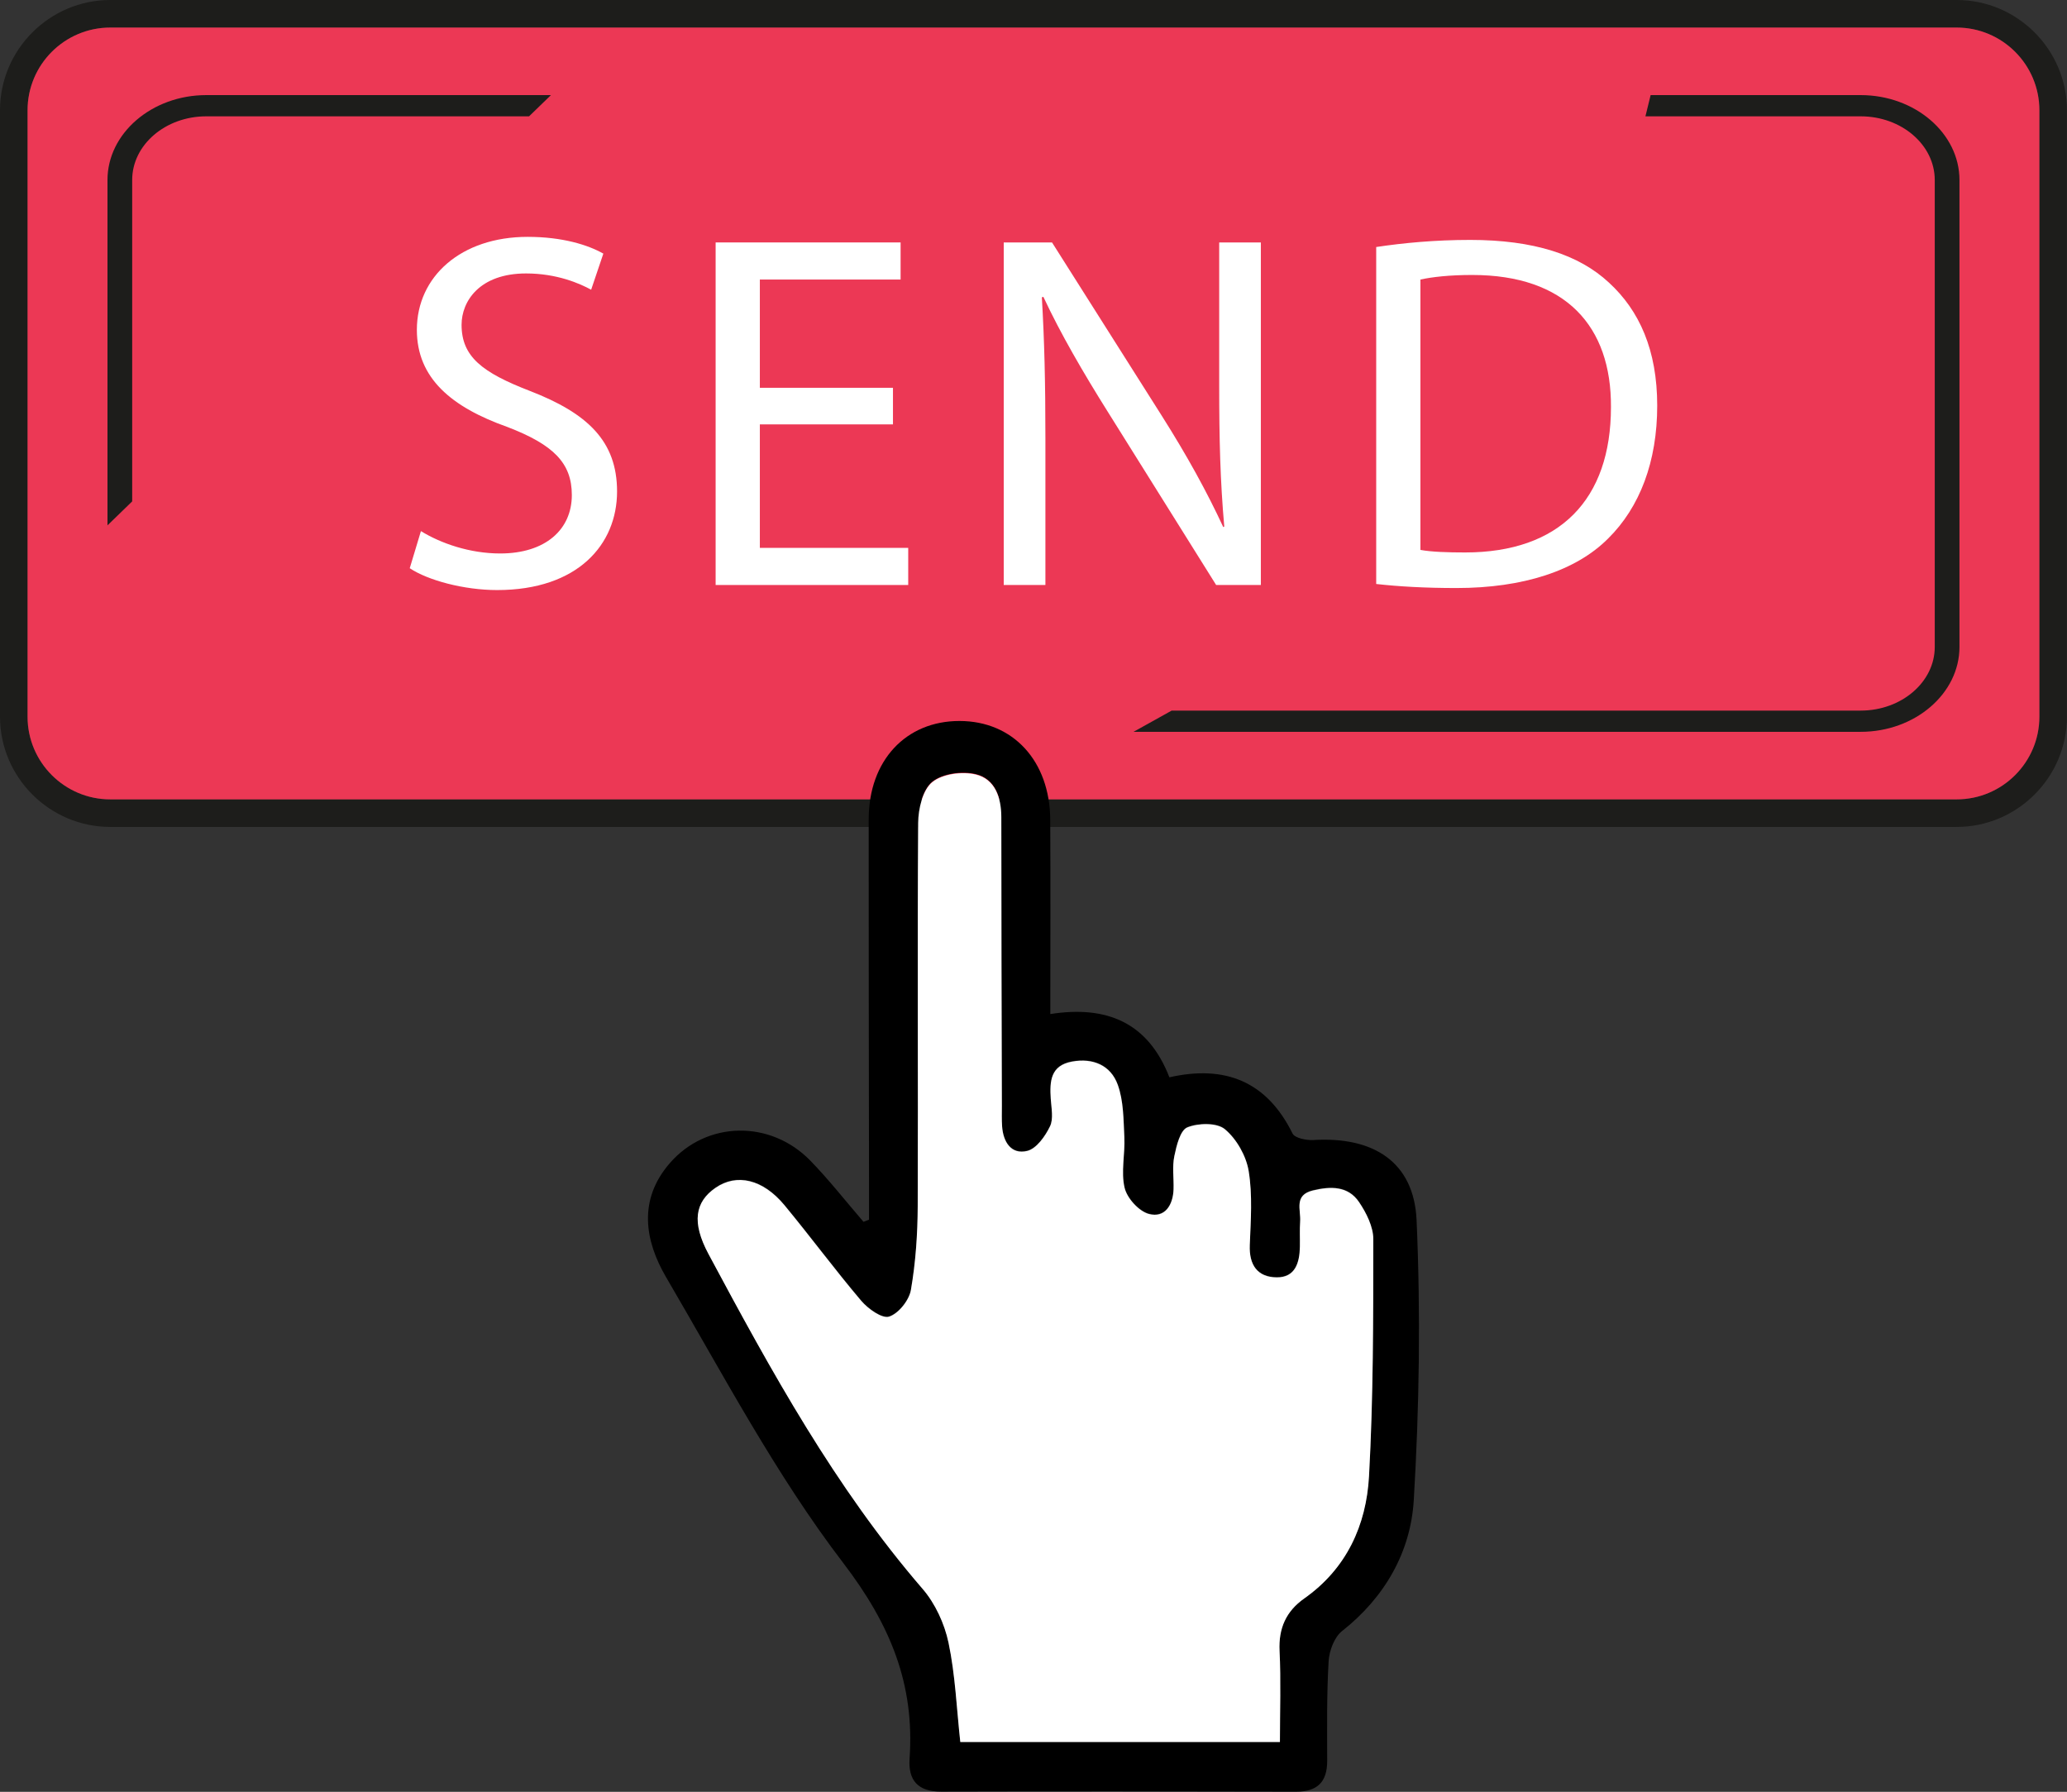 <?xml version="1.0" encoding="UTF-8"?><svg xmlns="http://www.w3.org/2000/svg" xmlns:xlink="http://www.w3.org/1999/xlink" height="371.3" preserveAspectRatio="xMidYMid meet" version="1.0" viewBox="0.0 0.0 428.4 371.3" width="428.4" zoomAndPan="magnify"><rect x="0.0" y="0.0" width="428.4" height="371.3" fill="#333333" stroke="none"/><defs><clipPath id="a"><path d="M 0 0 L 428.391 0 L 428.391 172 L 0 172 Z M 0 0"/></clipPath><clipPath id="b"><path d="M 134 149 L 295 149 L 295 371.27 L 134 371.27 Z M 134 149"/></clipPath></defs><g><g clip-path="url(#a)" id="change1_1"><path d="M 422.676 148.508 C 422.676 157.957 414.988 165.645 405.539 165.645 L 22.848 165.645 C 13.398 165.645 5.711 157.957 5.711 148.508 L 5.711 22.848 C 5.711 13.398 13.398 5.711 22.848 5.711 L 405.539 5.711 C 414.988 5.711 422.676 13.398 422.676 22.848 Z M 405.539 0 L 22.848 0 C 10.281 0 0 10.281 0 22.848 L 0 148.508 C 0 161.074 10.281 171.355 22.848 171.355 L 405.539 171.355 C 418.105 171.355 428.387 161.074 428.387 148.508 L 428.387 22.848 C 428.387 10.281 418.105 0 405.539 0" fill="#1d1d1b"/></g><g id="change2_1"><path d="M 405.539 5.711 L 22.848 5.711 C 13.398 5.711 5.711 13.398 5.711 22.848 L 5.711 148.508 C 5.711 157.957 13.398 165.645 22.848 165.645 L 405.539 165.645 C 414.988 165.645 422.676 157.957 422.676 148.508 L 422.676 22.848 C 422.676 13.398 414.988 5.711 405.539 5.711" fill="#ec3855"/></g><g id="change1_2"><path d="M 27.395 103.898 L 27.395 37.301 C 27.395 30.023 34.281 24.105 42.746 24.105 L 109.652 24.105 L 114.188 19.707 L 42.746 19.707 C 31.488 19.707 22.277 27.621 22.277 37.301 L 22.277 108.863 L 27.395 103.898" fill="#1d1d1b"/></g><g id="change1_3"><path d="M 385.641 19.707 L 342.105 19.707 L 341.027 24.105 L 385.641 24.105 C 394.105 24.105 400.992 30.023 400.992 37.301 L 400.992 134.059 C 400.992 141.332 394.105 147.25 385.641 147.25 L 242.836 147.25 L 234.934 151.648 L 385.641 151.648 C 396.898 151.648 406.113 143.734 406.113 134.059 L 406.113 37.301 C 406.113 27.621 396.898 19.707 385.641 19.707" fill="#1d1d1b"/></g><g id="change3_1"><path d="M 87.238 110.059 C 91.348 112.586 97.348 114.691 103.668 114.691 C 113.039 114.691 118.516 109.742 118.516 102.582 C 118.516 95.945 114.727 92.152 105.141 88.469 C 93.559 84.359 86.398 78.359 86.398 68.352 C 86.398 57.297 95.559 49.082 109.355 49.082 C 116.621 49.082 121.887 50.766 125.047 52.555 L 122.52 60.035 C 120.203 58.77 115.465 56.664 109.039 56.664 C 99.352 56.664 95.664 62.457 95.664 67.301 C 95.664 73.934 99.98 77.199 109.777 80.992 C 121.781 85.625 127.891 91.418 127.891 101.844 C 127.891 112.797 119.781 122.273 103.035 122.273 C 96.191 122.273 88.715 120.273 84.922 117.746 L 87.238 110.059" fill="#fff"/></g><g id="change3_2"><path d="M 185.074 87.941 L 157.484 87.941 L 157.484 113.531 L 188.234 113.531 L 188.234 121.223 L 148.32 121.223 L 148.32 50.238 L 186.656 50.238 L 186.656 57.926 L 157.484 57.926 L 157.484 80.359 L 185.074 80.359 L 185.074 87.941" fill="#fff"/></g><g id="change3_3"><path d="M 208.031 121.223 L 208.031 50.238 L 218.039 50.238 L 240.785 86.152 C 246.051 94.473 250.16 101.949 253.527 109.215 L 253.738 109.109 C 252.898 99.633 252.688 90.996 252.688 79.938 L 252.688 50.238 L 261.32 50.238 L 261.32 121.223 L 252.055 121.223 L 229.516 85.203 C 224.566 77.305 219.828 69.195 216.246 61.508 L 215.93 61.613 C 216.457 70.566 216.668 79.094 216.668 90.891 L 216.668 121.223 L 208.031 121.223" fill="#fff"/></g><g id="change3_4"><path d="M 294.391 113.953 C 296.707 114.375 300.078 114.48 303.656 114.48 C 323.246 114.48 333.883 103.527 333.883 84.359 C 333.988 67.617 324.508 56.98 305.133 56.98 C 300.391 56.98 296.812 57.398 294.391 57.926 Z M 285.227 51.188 C 290.809 50.344 297.445 49.715 304.711 49.715 C 317.875 49.715 327.246 52.766 333.461 58.559 C 339.781 64.352 343.469 72.566 343.469 84.047 C 343.469 95.629 339.887 105.109 333.25 111.637 C 326.617 118.273 315.664 121.852 301.867 121.852 C 295.34 121.852 289.859 121.535 285.227 121.012 L 285.227 51.188" fill="#fff"/></g><g clip-path="url(#b)" id="change4_1"><path d="M 199.027 360.898 C 220.957 360.898 242.719 360.898 265.273 360.898 C 265.273 354.332 265.5 348.168 265.199 342.027 C 264.969 337.324 266.562 333.793 270.32 331.148 C 279.09 324.977 283.18 315.965 283.738 305.824 C 284.641 289.488 284.617 273.09 284.629 256.719 C 284.629 254.129 283.184 251.25 281.668 249.008 C 279.387 245.645 275.801 245.719 272.113 246.605 C 268.117 247.562 269.637 250.617 269.465 253.016 C 269.34 254.77 269.449 256.543 269.41 258.309 C 269.344 261.582 268.445 264.652 264.605 264.613 C 260.59 264.578 258.859 262.027 259.027 257.898 C 259.23 252.793 259.613 247.574 258.797 242.59 C 258.285 239.445 256.297 235.949 253.875 233.922 C 252.219 232.531 248.355 232.613 246.086 233.531 C 244.598 234.137 243.836 237.332 243.387 239.496 C 242.93 241.699 243.301 244.066 243.227 246.359 C 243.121 249.676 241.402 252.348 238.117 251.469 C 236.035 250.914 233.602 248.223 233.086 246.07 C 232.289 242.758 233.199 239.07 233.027 235.559 C 232.848 231.914 232.875 228.062 231.668 224.715 C 230.215 220.676 226.547 219.094 222.164 219.902 C 217.703 220.727 217.551 224.012 217.773 227.574 C 217.895 229.508 218.383 231.75 217.617 233.324 C 216.629 235.371 214.812 237.949 212.895 238.41 C 209.578 239.215 207.914 236.562 207.691 233.309 C 207.594 231.898 207.648 230.484 207.645 229.074 C 207.598 209.133 207.523 189.191 207.531 169.254 C 207.531 165.152 206.199 161.387 202.285 160.422 C 199.465 159.723 195.336 160.27 193.211 162.004 C 191.227 163.625 190.316 167.531 190.297 170.445 C 190.113 196.914 190.309 223.383 190.203 249.852 C 190.18 255.652 189.777 261.516 188.793 267.219 C 188.426 269.359 186.23 272.121 184.273 272.742 C 182.809 273.211 179.906 271.129 178.488 269.461 C 173.016 263.008 167.984 256.184 162.59 249.664 C 158.098 244.242 152.664 243.027 148.281 246.066 C 144.066 248.988 143.305 253.172 146.836 259.77 C 159.832 284.031 173.066 308.145 191.211 329.16 C 193.84 332.203 195.758 336.383 196.59 340.332 C 197.992 347 198.262 353.902 199.027 360.898 Z M 180.109 252.746 C 180.109 249.957 180.113 247.164 180.109 244.371 C 180.082 219.492 180.02 194.617 180.043 169.742 C 180.055 157.602 187.742 149.387 198.883 149.402 C 209.953 149.418 217.598 157.668 217.668 169.871 C 217.742 183.07 217.684 196.27 217.684 210.133 C 229.449 208.285 237.977 211.934 242.363 223.238 C 253.898 220.625 262.543 224.07 267.887 234.883 C 268.359 235.84 270.773 236.32 272.238 236.234 C 284.719 235.488 293.062 240.816 293.598 252.859 C 294.449 272.16 294.168 291.582 293.012 310.875 C 292.367 321.605 287.027 330.992 278.156 337.984 C 276.547 339.25 275.496 342.062 275.367 344.23 C 274.961 351.094 275.055 357.984 275.07 364.863 C 275.082 369.281 273.023 371.277 268.609 371.27 C 244.086 371.215 219.559 371.188 195.035 371.254 C 190.215 371.266 188.203 368.898 188.516 364.398 C 189.598 348.945 184.484 336.586 174.797 323.918 C 160.75 305.547 149.824 284.746 138.07 264.691 C 133.602 257.062 132.227 248.602 138.836 241.012 C 146.461 232.246 159.684 232.012 167.969 240.527 C 171.855 244.527 175.312 248.949 178.965 253.184 C 179.348 253.035 179.727 252.895 180.109 252.746" fill="inherit"/></g><g id="change3_5"><path d="M 199.027 360.988 C 220.957 360.988 242.719 360.988 265.273 360.988 C 265.273 354.422 265.5 348.258 265.199 342.117 C 264.969 337.414 266.562 333.883 270.32 331.234 C 279.09 325.066 283.18 316.055 283.738 305.914 C 284.641 289.578 284.617 273.18 284.629 256.809 C 284.629 254.219 283.184 251.34 281.668 249.098 C 279.387 245.734 275.801 245.809 272.113 246.691 C 268.117 247.652 269.637 250.707 269.465 253.105 C 269.34 254.859 269.449 256.633 269.41 258.398 C 269.344 261.672 268.445 264.742 264.605 264.703 C 260.59 264.668 258.859 262.117 259.027 257.988 C 259.23 252.883 259.613 247.664 258.797 242.68 C 258.285 239.535 256.297 236.039 253.875 234.012 C 252.219 232.621 248.355 232.703 246.086 233.621 C 244.598 234.227 243.836 237.422 243.387 239.59 C 242.93 241.789 243.301 244.156 243.227 246.445 C 243.121 249.766 241.402 252.438 238.117 251.559 C 236.035 251.004 233.602 248.312 233.086 246.16 C 232.289 242.848 233.199 239.16 233.027 235.648 C 232.848 232.004 232.875 228.152 231.668 224.805 C 230.215 220.766 226.547 219.184 222.164 219.992 C 217.703 220.816 217.551 224.102 217.773 227.664 C 217.895 229.598 218.383 231.84 217.617 233.414 C 216.629 235.461 214.812 238.039 212.895 238.5 C 209.578 239.305 207.914 236.652 207.691 233.398 C 207.594 231.988 207.648 230.574 207.645 229.164 C 207.598 209.223 207.523 189.281 207.531 169.344 C 207.531 165.242 206.199 161.477 202.285 160.512 C 199.465 159.812 195.336 160.359 193.211 162.094 C 191.227 163.715 190.316 167.621 190.297 170.535 C 190.113 197.004 190.309 223.473 190.203 249.941 C 190.18 255.742 189.777 261.605 188.793 267.309 C 188.426 269.449 186.23 272.211 184.273 272.836 C 182.809 273.301 179.906 271.219 178.488 269.551 C 173.016 263.098 167.984 256.273 162.59 249.754 C 158.098 244.332 152.664 243.117 148.281 246.156 C 144.066 249.078 143.305 253.262 146.836 259.859 C 159.832 284.121 173.066 308.234 191.211 329.25 C 193.84 332.293 195.758 336.473 196.59 340.422 C 197.992 347.09 198.262 353.992 199.027 360.988" fill="#fff"/></g></g></svg>